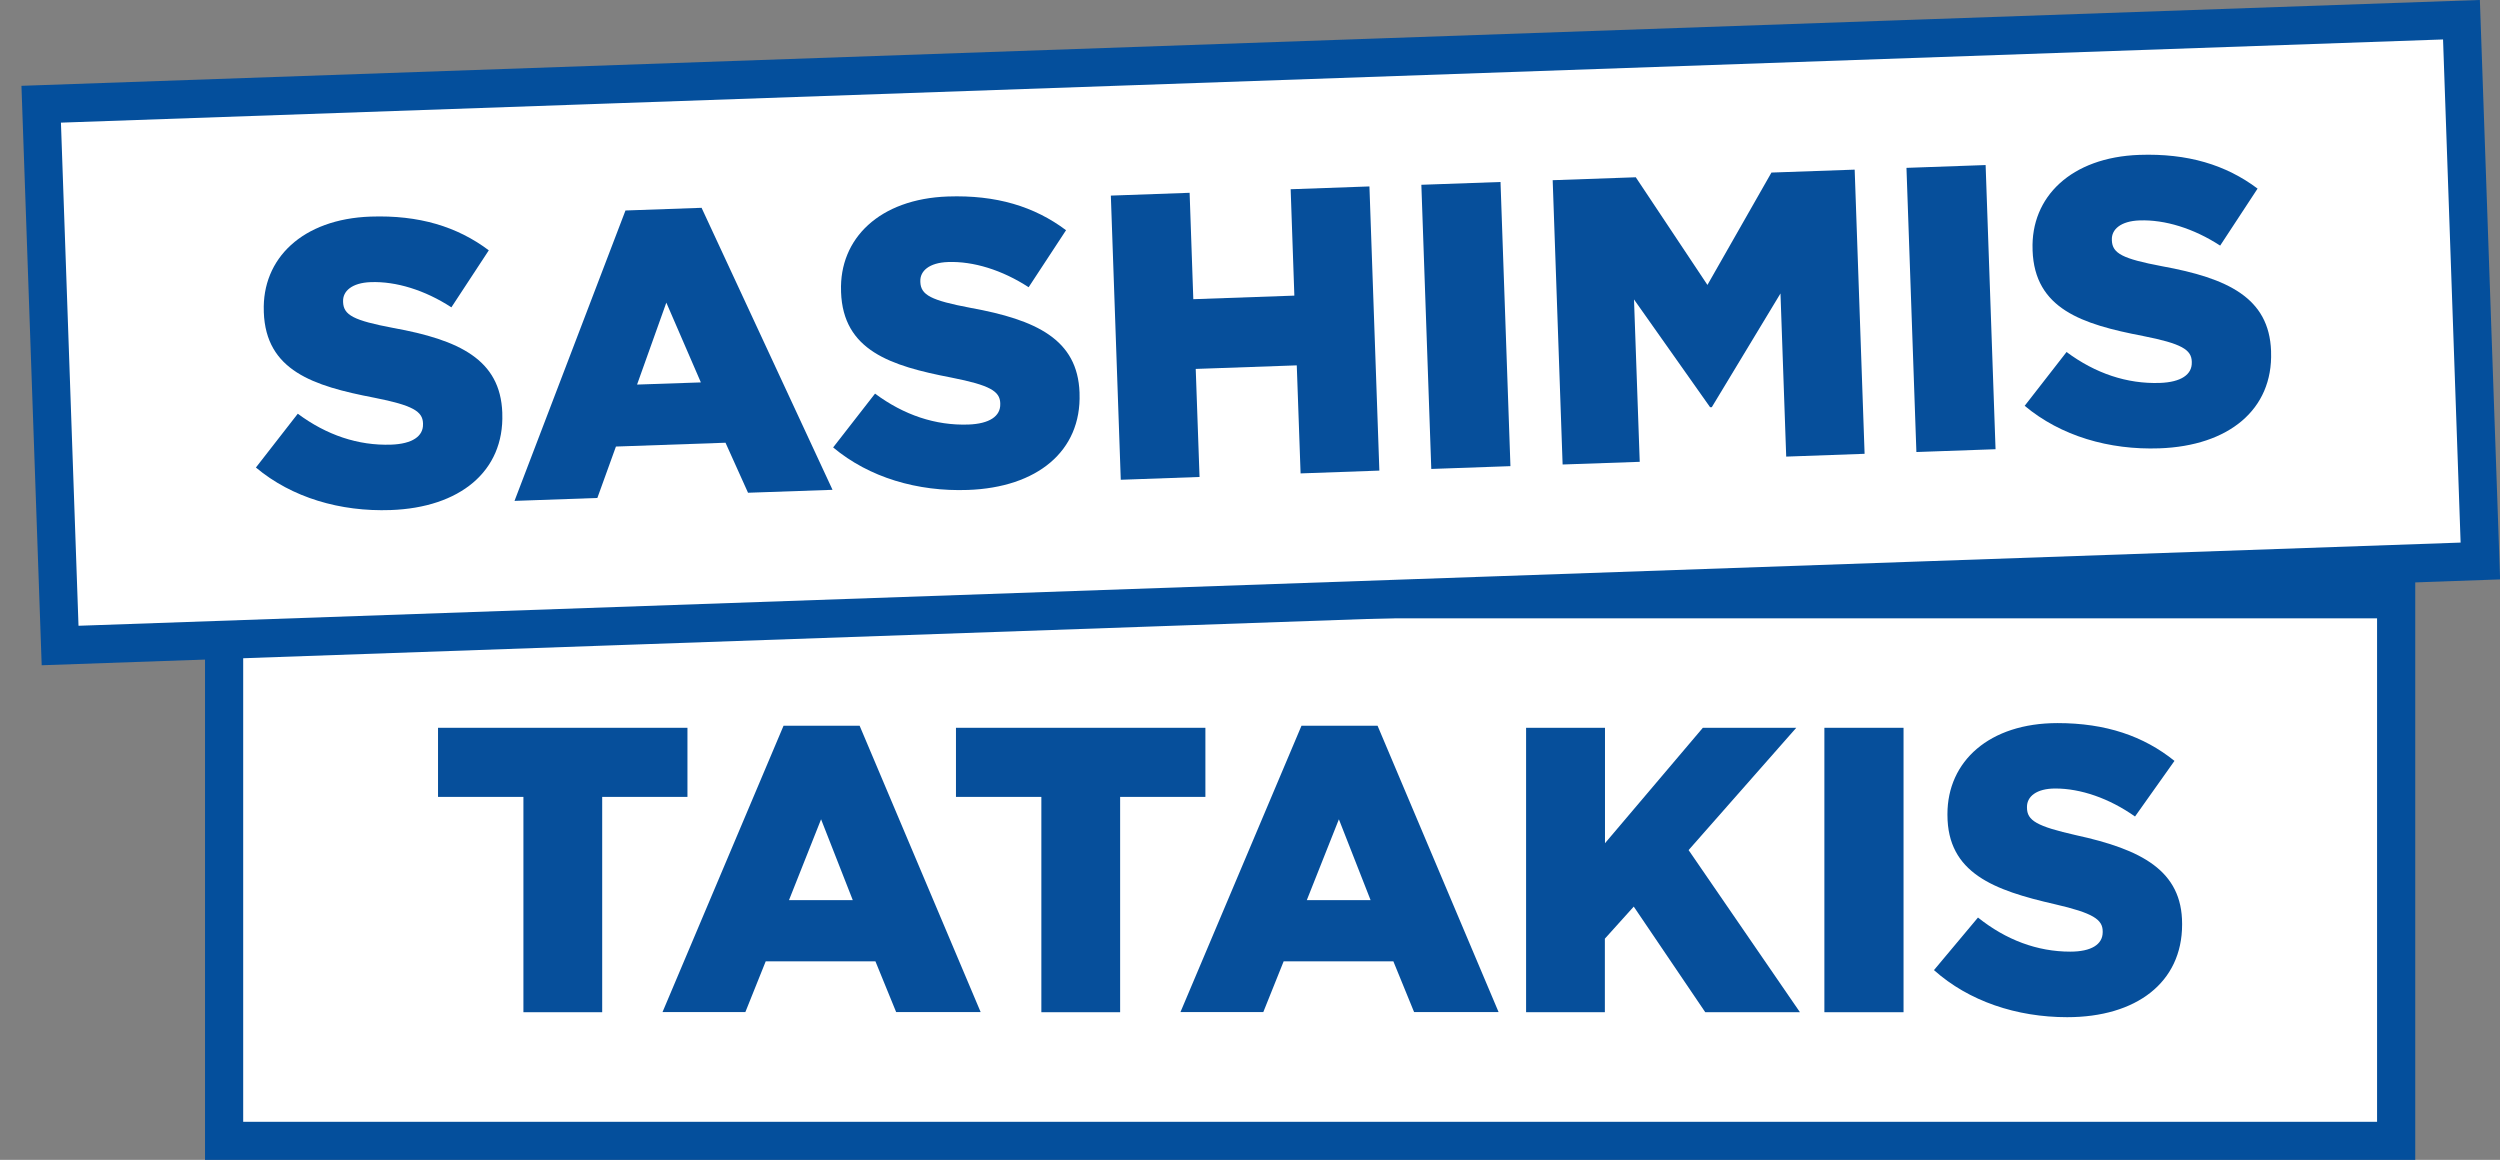 <svg xmlns="http://www.w3.org/2000/svg" id="Calque_1" data-name="Calque 1" viewBox="0 0 196.45 91.14"><rect x="0" y="0" width="196.45" height="91.14" fill="#808080" stroke="none"/><defs><style>      .cls-1 {        fill: #fff;        stroke: #044f9c;        stroke-miterlimit: 10;        stroke-width: 3px;      }      .cls-2 {        fill: #064f9b;      }    </style></defs><g><rect class="cls-1" x="17.61" y="47.09" width="170.68" height="42.56"></rect><g><path class="cls-2" d="M41.12,62.62h-6.7v-5.43h19.6v5.43h-6.7v16.92h-6.19v-16.92Z"></path><path class="cls-2" d="M61.58,57.03h5.97l9.51,22.5h-6.64l-1.63-3.99h-8.62l-1.6,3.99h-6.51l9.51-22.5ZM67.01,70.73l-2.49-6.35-2.52,6.35h5.01Z"></path><path class="cls-2" d="M81.82,62.62h-6.7v-5.43h19.6v5.43h-6.7v16.92h-6.19v-16.92Z"></path><path class="cls-2" d="M102.28,57.03h5.97l9.51,22.5h-6.64l-1.63-3.99h-8.62l-1.6,3.99h-6.51l9.51-22.5ZM107.7,70.73l-2.49-6.35-2.52,6.35h5.01Z"></path><path class="cls-2" d="M119.93,57.19h6.19v9.07l7.69-9.07h7.34l-8.46,9.61,8.75,12.74h-7.44l-5.62-8.3-2.27,2.52v5.78h-6.19v-22.35Z"></path><path class="cls-2" d="M143.36,57.19h6.22v22.35h-6.22v-22.35Z"></path><path class="cls-2" d="M151.98,76.22l3.45-4.12c2.2,1.76,4.66,2.68,7.25,2.68,1.66,0,2.55-.57,2.55-1.53v-.06c0-.93-.73-1.44-3.77-2.14-4.76-1.09-8.43-2.43-8.43-7.02v-.06c0-4.15,3.29-7.15,8.65-7.15,3.8,0,6.77,1.02,9.19,2.97l-3.1,4.37c-2.04-1.44-4.28-2.2-6.26-2.2-1.5,0-2.23.64-2.23,1.44v.06c0,1.02.77,1.47,3.86,2.17,5.14,1.12,8.33,2.78,8.33,6.96v.06c0,4.56-3.61,7.28-9.03,7.28-3.96,0-7.73-1.25-10.47-3.7Z"></path></g></g><g><rect class="cls-1" x="3.92" y="4.86" width="190.3" height="42.56" transform="translate(-.85 3.47) rotate(-2)"></rect><g><path class="cls-2" d="M20.1,36.75l3.3-4.24c2.26,1.68,4.75,2.52,7.34,2.43,1.66-.06,2.53-.66,2.5-1.62v-.06c-.03-.93-.79-1.41-3.84-2.01-4.79-.92-8.51-2.13-8.67-6.72v-.06c-.15-4.15,3.03-7.26,8.39-7.45,3.8-.13,6.8.78,9.29,2.65l-2.94,4.48c-2.09-1.36-4.35-2.05-6.33-1.98-1.5.05-2.21.72-2.18,1.51v.06c.04,1.02.82,1.44,3.94,2.03,5.18.94,8.42,2.48,8.57,6.66v.06c.16,4.56-3.35,7.4-8.77,7.59-3.96.14-7.76-.97-10.59-3.34Z"></path><path class="cls-2" d="M49.16,16.54l5.97-.21,10.29,22.16-6.64.23-1.77-3.93-8.61.3-1.46,4.04-6.51.23,8.72-22.82ZM55.07,30.04l-2.71-6.26-2.3,6.44,5.01-.17Z"></path><path class="cls-2" d="M65.46,35.17l3.3-4.24c2.26,1.68,4.75,2.52,7.34,2.43,1.66-.06,2.53-.66,2.5-1.62v-.06c-.03-.93-.79-1.41-3.84-2.01-4.79-.92-8.51-2.13-8.67-6.72v-.06c-.15-4.15,3.03-7.26,8.39-7.45,3.8-.13,6.8.78,9.29,2.65l-2.94,4.48c-2.09-1.36-4.35-2.05-6.33-1.98-1.5.05-2.21.72-2.18,1.51v.06c.04,1.02.82,1.44,3.94,2.03,5.18.94,8.42,2.48,8.57,6.66v.06c.16,4.56-3.35,7.4-8.77,7.59-3.96.14-7.76-.97-10.59-3.34Z"></path><path class="cls-2" d="M87.29,15.37l6.19-.22.29,8.36,7.94-.28-.29-8.36,6.19-.22.78,22.33-6.19.22-.3-8.49-7.94.28.3,8.49-6.19.22-.78-22.33Z"></path><path class="cls-2" d="M111.69,14.52l6.22-.22.78,22.33-6.22.22-.78-22.33Z"></path><path class="cls-2" d="M122,14.16l6.54-.23,5.63,8.46,5.03-8.83,6.54-.23.78,22.33-6.16.22-.45-12.82-5.4,8.94h-.13s-5.98-8.47-5.98-8.47l.45,12.76-6.06.21-.78-22.33Z"></path><path class="cls-2" d="M149.81,13.19l6.22-.22.78,22.33-6.22.22-.78-22.33Z"></path><path class="cls-2" d="M159.09,31.9l3.3-4.24c2.26,1.68,4.75,2.52,7.34,2.43,1.66-.06,2.53-.66,2.5-1.62v-.06c-.03-.93-.79-1.41-3.84-2.01-4.79-.92-8.51-2.13-8.67-6.72v-.06c-.15-4.15,3.03-7.26,8.39-7.45,3.8-.13,6.8.78,9.29,2.65l-2.94,4.48c-2.09-1.36-4.35-2.05-6.33-1.98-1.5.05-2.21.72-2.18,1.51v.06c.04,1.02.82,1.44,3.94,2.03,5.17.94,8.42,2.48,8.57,6.66v.06c.16,4.56-3.35,7.4-8.77,7.59-3.96.14-7.76-.97-10.59-3.34Z"></path></g></g></svg>